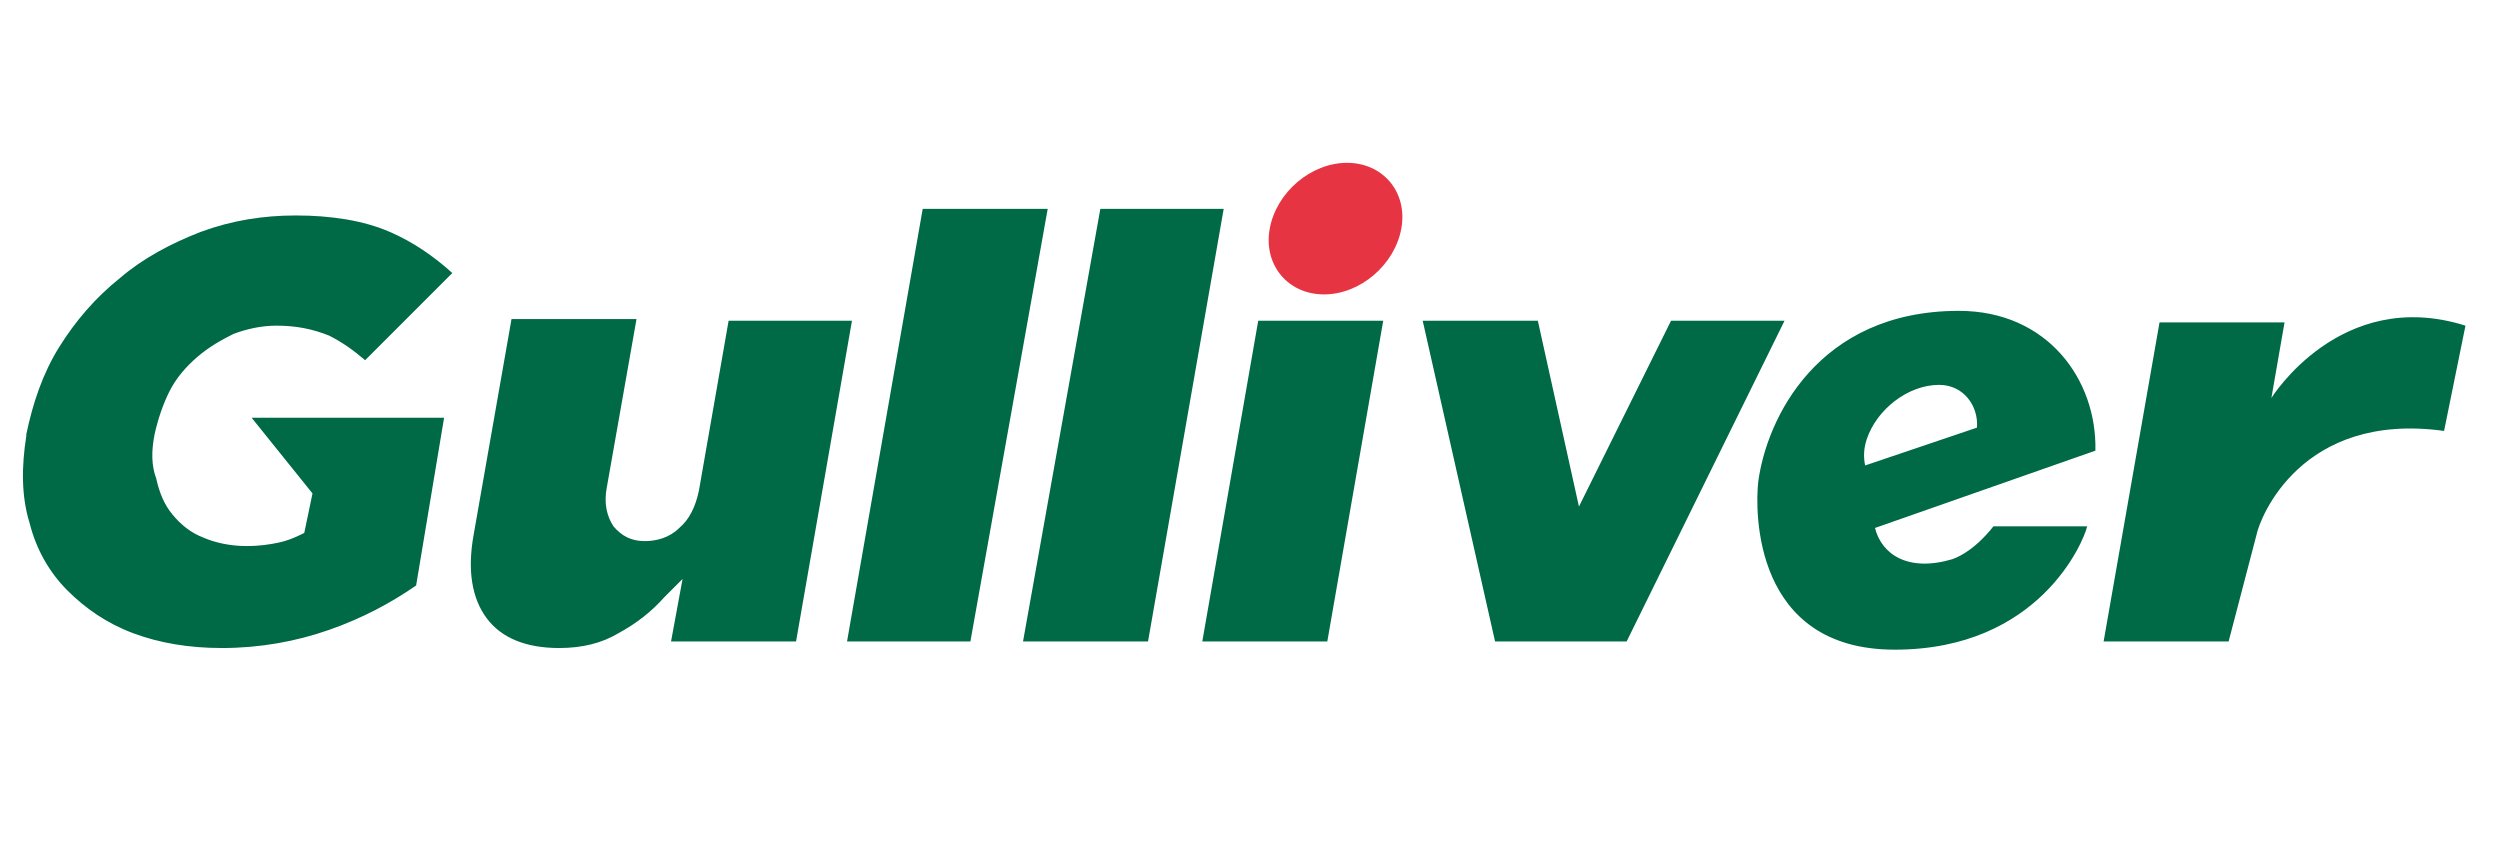 <svg version="1.1" id="レイヤー_2" xmlns="http://www.w3.org/2000/svg" x="0" y="0" viewBox="0 0 152 51.5" xml:space="preserve"><style>.st0{fill:#006946}</style><path class="st0" d="M73.1 39h7.6l3.4-19.5h-7.6zM56.1 12.7L51.5 39H59l4.7-26.3zM66.9 12.7L62.2 39h7.6l4.6-26.3zM44.3 19.5l-1.8 10.3c-.2 1-.6 1.8-1.2 2.3-.6.6-1.4.8-2.1.8-.8 0-1.4-.3-1.9-.9-.4-.6-.6-1.4-.4-2.4l1.8-10.2h-7.6l-2.3 13.1c-.4 2.2-.1 3.9.8 5.1.9 1.2 2.4 1.8 4.4 1.8 1.4 0 2.6-.3 3.6-.9 1.1-.6 2-1.3 2.8-2.2l1.1-1.1-.7 3.8h7.6l3.4-19.5h-7.5zM9.4 26.4c.2-.9.5-1.8.9-2.6s1-1.5 1.7-2.1c.7-.6 1.4-1 2.2-1.4.8-.3 1.7-.5 2.6-.5 1.2 0 2.2.2 3.2.6.8.4 1.5.9 2.2 1.5l5.3-5.3c-1.1-1-2.4-1.9-3.8-2.5-1.6-.7-3.6-1-5.7-1-2 0-3.9.3-5.8 1-1.8.7-3.5 1.6-4.9 2.8-1.5 1.2-2.7 2.6-3.7 4.2s-1.6 3.4-2 5.3v.1c-.3 1.9-.3 3.7.2 5.3.4 1.6 1.2 3 2.3 4.1 1.1 1.1 2.4 2 4 2.6 1.6.6 3.4.9 5.4.9 2.3 0 4.5-.4 6.5-1.1 2-.7 3.7-1.6 5.3-2.7L27 25.4H15.3L19 30l-.5 2.4-.2.1c-.4.2-.9.4-1.4.5-.5.1-1.1.2-1.9.2-1 0-1.9-.2-2.6-.5-.8-.3-1.4-.8-1.9-1.4-.5-.6-.8-1.3-1-2.2-.3-.8-.3-1.7-.1-2.7zM138.1 24.2l.8-4.6h-7.6L127.9 39h7.6l1.7-6.5c.2-1 2.7-7.5 11.4-6.3l1.3-6.4c-7.6-2.4-11.8 4.4-11.8 4.4zM119.1 18.9c-8.6 0-11.7 6.6-12.2 10.4-.2 1.8-.3 10.2 8.3 10.2 8.8 0 11.5-6.6 11.7-7.5h-5.7s-1.1 1.5-2.5 2c-2.7.8-4.3-.3-4.7-1.9l13.4-4.7c.1-4.3-2.9-8.5-8.3-8.5zm-5.7 9.4c-.1-.5-.1-1 .1-1.6.6-1.8 2.5-3.3 4.4-3.3 1.5 0 2.4 1.3 2.3 2.6l-6.8 2.3zM101.6 19.5L96 30.8l-2.5-11.3h-7L90.9 39h8l9.6-19.5z"/><path d="M81.9 9.9c-2.2 0-4.3 1.8-4.7 4-.4 2.2 1.1 4 3.3 4 2.2 0 4.3-1.8 4.7-4 .4-2.2-1.1-4-3.3-4z" fill="#e73443"/></svg>